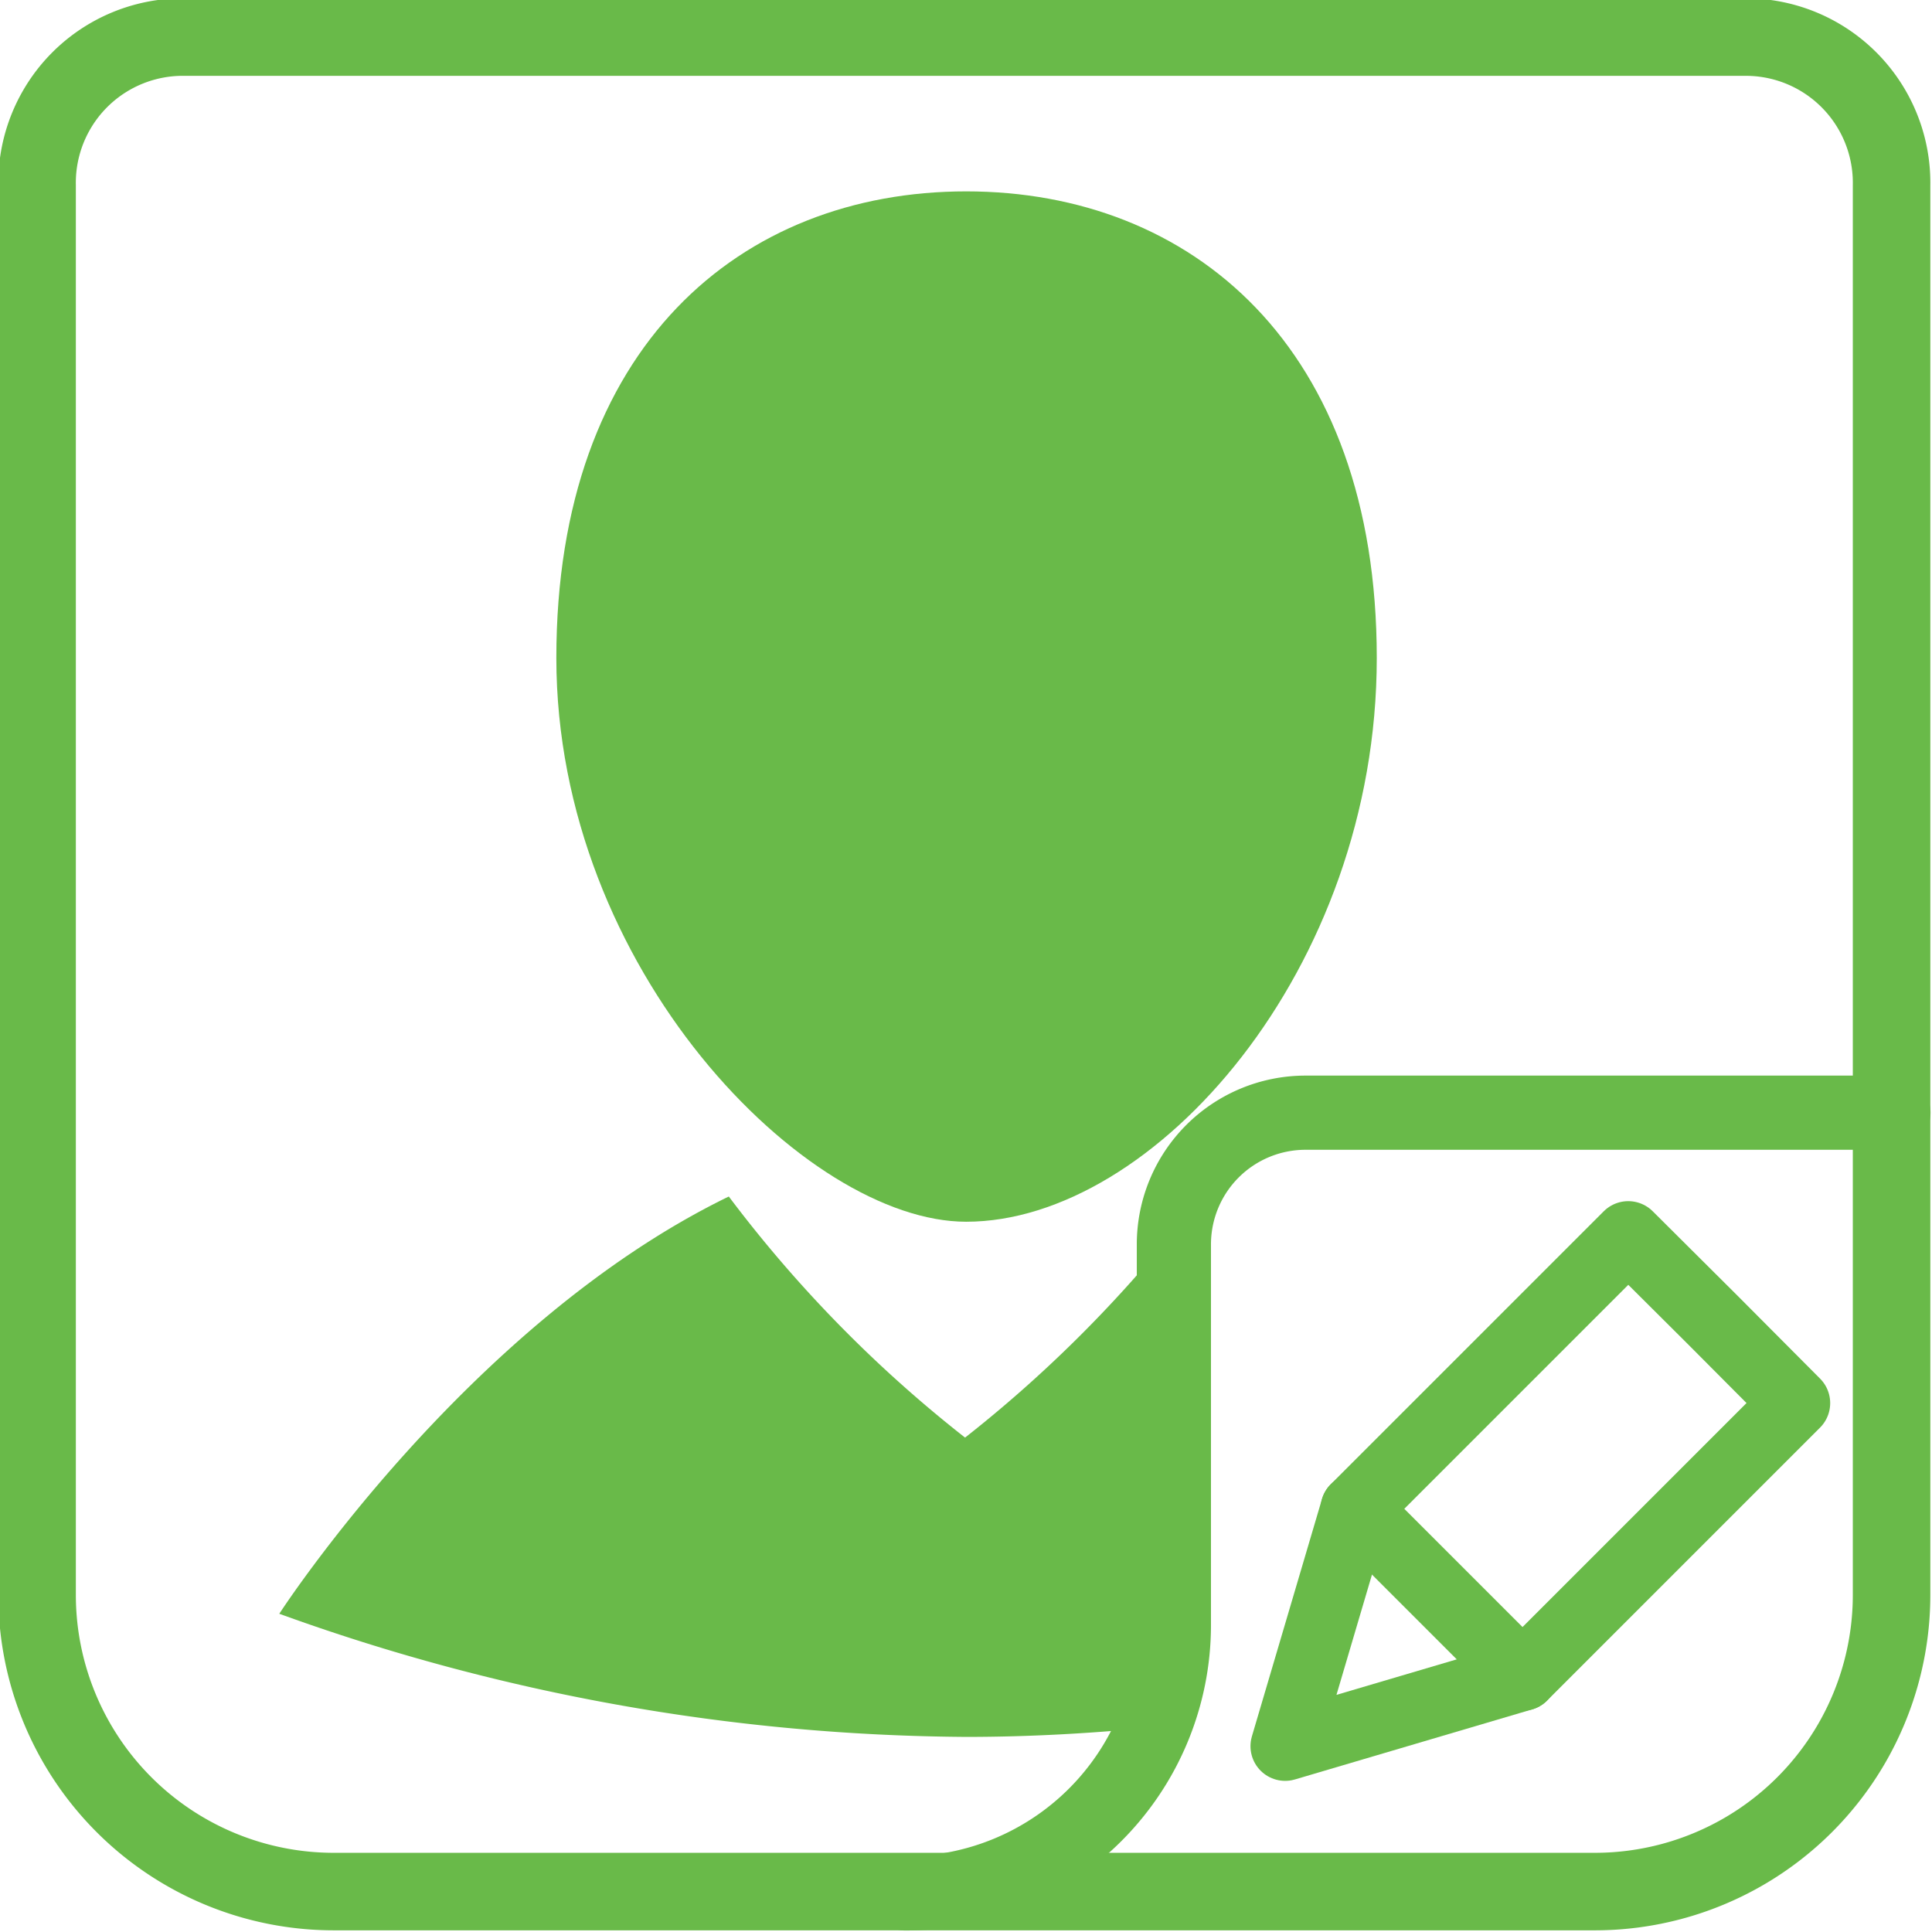 <svg xmlns="http://www.w3.org/2000/svg" viewBox="0 0 52.09 52.09"><defs><style>.cls-1,.cls-3,.cls-4{fill:none;stroke:#69ba49;stroke-linecap:round;stroke-linejoin:round;}.cls-1{stroke-width:2.09px;}.cls-2{fill:#69ba49;}.cls-3{stroke-width:2px;}.cls-4{stroke-width:1.87px;}</style></defs><title>アセット 20</title><g id="レイヤー_2" data-name="レイヤー 2"><g id="レイヤー_1-2" data-name="レイヤー 1"><path class="cls-1" d="M5,1H47.12A3.93,3.93,0,0,1,51,5V43a8,8,0,0,1-8,8h-34a8,8,0,0,1-8-8V5A3.93,3.93,0,0,1,5,1Z"/><path class="cls-2" d="M26.05,32.94c5.06,0,11.07-6.8,11.07-15.2s-5-12.58-11.07-12.58S15,9.34,15,17.74,21.73,32.94,26.05,32.94Z"/><path class="cls-2" d="M31.65,33.54c0-.12,0-.23,0-.34a35.14,35.14,0,0,1-5.63,5.56,34.92,34.92,0,0,1-6.37-6.5C12.59,35.69,7.53,43.51,7.53,43.51a55.31,55.31,0,0,0,18.52,3.32c1.75,0,3.44-.1,5.05-.26a7.23,7.23,0,0,0,.55-2.76Z"/><path class="cls-3" d="M24.41,51.05a7.24,7.24,0,0,0,7.24-7.24V33.54A3.55,3.55,0,0,1,35.2,30H51.05"/><polygon class="cls-4" points="41.05 45.19 34.65 47.08 36.54 40.68 42.09 35.13 43.9 33.32 46.16 35.57 48.41 37.83 46.6 39.64 41.05 45.19"/><line class="cls-4" x1="36.54" y1="40.68" x2="41.05" y2="45.19"/></g></g></svg>